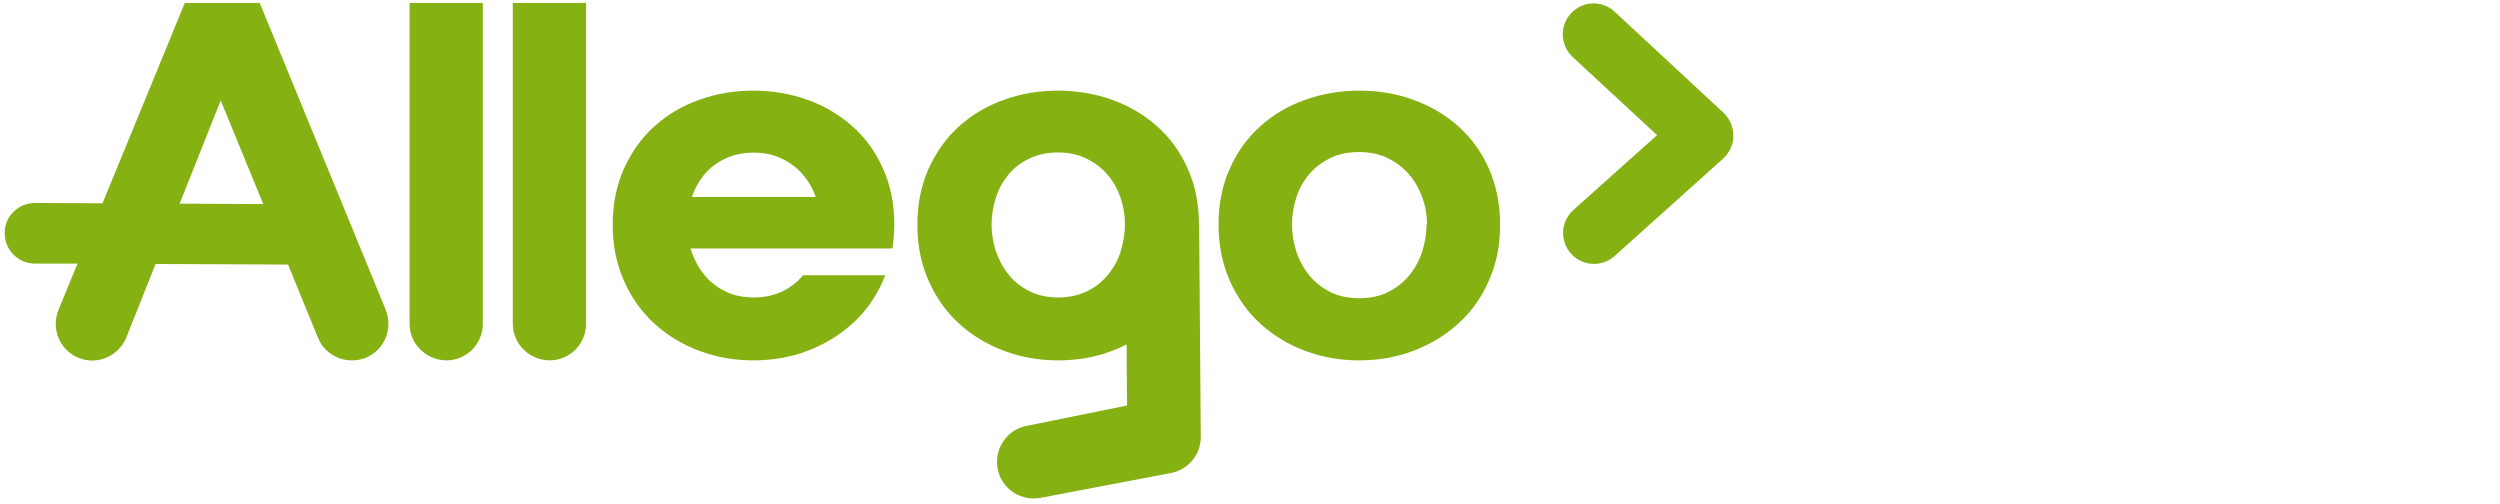 <?xml version="1.0" encoding="UTF-8"?>
<svg xmlns="http://www.w3.org/2000/svg" version="1.1" viewBox="0 0 1351.4 272.2">
  <defs>
    <style>
      .cls-1 {
        fill: #85b112;
      }
    </style>
  </defs>
  <!-- Generator: Adobe Illustrator 28.7.3, SVG Export Plug-In . SVG Version: 1.2.0 Build 164)  -->
  <g>
    <g id="Layer_1">
      <g>
        <path class="cls-1" d="M648.1,121.4c0-11.2-2-21.3-6.1-30.3-4-9-9.5-16.6-16.5-22.8-7-6.2-15-11-24.2-14.3-9.2-3.3-19-5-29.4-5s-20,1.6-29.3,5c-9.3,3.3-17.3,8.1-24.2,14.3-6.9,6.2-12.3,13.9-16.4,22.8-4,9-6.1,19.1-6.1,30.3s2,21.3,6.1,30.4c4,9.1,9.5,16.8,16.4,23.1,6.9,6.3,14.9,11.2,24.2,14.7,9.3,3.5,19,5.2,29.3,5.2s20.3-1.7,29.4-5.2c2.7-1,5.2-2.2,7.7-3.4l.2,33-54.7,11.1c-10.7,2.3-17.4,12.9-15.1,23.6,2.3,10.7,12.9,17.4,23.6,15.1l70.4-13.4c8.9-1.9,15.7-9.8,15.7-19.4l-.9-114.8ZM605.9,135.7c-1.5,4.7-3.8,8.9-6.9,12.7-3.1,3.8-6.8,6.8-11.3,9-4.5,2.2-9.7,3.4-15.6,3.4s-11.1-1.1-15.6-3.4c-4.5-2.2-8.3-5.2-11.3-9-3.1-3.8-5.3-8-6.9-12.7-1.5-4.7-2.3-9.5-2.3-14.4s.8-9.7,2.3-14.4c1.5-4.7,3.8-8.8,6.7-12.4,2.9-3.6,6.7-6.5,11.2-8.7,4.5-2.2,9.7-3.4,15.6-3.4s11.1,1.1,15.6,3.4c4.5,2.2,8.3,5.1,11.3,8.7,3.1,3.6,5.4,7.7,7,12.4,1.6,4.7,2.4,9.5,2.4,14.4s-.8,9.7-2.3,14.4Z"/>
        <path class="cls-1" d="M810.9,121.4c0,11.2-2,21.3-6.1,30.4-4,9.1-9.5,16.8-16.5,23.1-7,6.3-15,11.2-24.2,14.7-9.2,3.5-19,5.2-29.4,5.2s-20-1.7-29.3-5.2c-9.3-3.5-17.3-8.4-24.2-14.7-6.9-6.3-12.3-14-16.4-23.1-4-9.1-6.1-19.2-6.1-30.4s2-21.3,6.1-30.3c4-9,9.5-16.6,16.4-22.8,6.9-6.2,14.9-11,24.2-14.3,9.3-3.3,19-5,29.3-5s20.3,1.6,29.4,5c9.2,3.3,17.2,8.1,24.2,14.3,7,6.2,12.5,13.8,16.5,22.8,4,9,6.1,19.1,6.1,30.3ZM771.4,121.4c0-4.9-.8-9.8-2.5-14.5-1.7-4.7-4-8.9-7.1-12.5-3.1-3.6-6.9-6.5-11.4-8.8-4.5-2.3-9.8-3.4-15.8-3.4s-11.2,1.1-15.8,3.4c-4.5,2.3-8.3,5.2-11.3,8.8-3,3.6-5.3,7.8-6.8,12.5-1.5,4.7-2.3,9.6-2.3,14.5s.8,9.8,2.3,14.5c1.5,4.7,3.9,9,6.9,12.8,3.1,3.8,6.9,6.8,11.4,9.1,4.5,2.3,9.8,3.4,15.8,3.4s11.2-1.1,15.7-3.4c4.5-2.3,8.3-5.3,11.4-9.1,3.1-3.8,5.4-8.1,6.9-12.8,1.5-4.7,2.3-9.6,2.3-14.5Z"/>
        <path class="cls-1" d="M221.4,1.6v173.4c0,5.2,2,9.9,5.3,13.4,3.6,3.9,8.8,6.3,14.5,6.4,11,0,19.8-8.8,19.8-19.8V1.6c-.1,0-39.6,0-39.6,0Z"/>
        <path class="cls-1" d="M277.2,1.6v173.4c0,5.2,2,9.9,5.3,13.4,3.6,3.9,8.8,6.3,14.5,6.4,11,0,19.8-8.8,19.8-19.8V1.6c-.1,0-39.6,0-39.6,0Z"/>
        <path class="cls-1" d="M208.6,167.7L140.4,1.6h-40.5l-44.5,108.3-36.4-.2c-4.3,0-8.2,1.6-11.2,4.3-3.3,3-5.3,7.2-5.3,12,0,9.1,7.3,16.4,16.3,16.5h23.1c0,0-10.3,25.1-10.3,25.1-4.1,10.1.7,21.7,10.8,25.8,5.3,2.2,11,1.9,15.8-.4,4.4-2,8-5.7,10-10.4l15.9-39.9,71.6.3,16.2,39.6c1.9,4.8,5.6,8.4,10,10.4,4.8,2.2,10.5,2.5,15.8.4,10.1-4.2,14.9-15.7,10.8-25.8ZM97.1,110.1l22.2-55.8,23,56-45.2-.2Z"/>
        <path class="cls-1" d="M434.1,148.8c-3,3.6-6.6,6.5-11,8.6-4.5,2.2-9.7,3.4-15.6,3.4s-11.1-1.1-15.6-3.4c-4.5-2.2-8.3-5.2-11.3-9-3.1-3.8-5.3-8-6.9-12.7-.2-.5-.3-.9-.4-1.4h109.1c.6-4.1,1-8.5,1-12.9,0-11.2-2-21.3-6.1-30.3-4-9-9.5-16.6-16.5-22.8-7-6.2-15-11-24.2-14.3-9.2-3.3-19-5-29.4-5s-20,1.6-29.3,5c-9.3,3.3-17.3,8.1-24.2,14.3-6.9,6.2-12.3,13.9-16.4,22.8-4,9-6.1,19.1-6.1,30.3s2,21.3,6.1,30.4c4,9.1,9.5,16.8,16.4,23.1,6.9,6.3,14.9,11.2,24.2,14.7,9.3,3.5,19,5.2,29.3,5.2s20.3-1.7,29.4-5.2c9.2-3.5,17.2-8.4,24.2-14.7,7-6.3,12.5-14,16.5-23.1.4-1,.8-2,1.2-3h-44.5ZM380.5,94.6c2.9-3.6,6.7-6.5,11.2-8.7,4.5-2.2,9.7-3.4,15.6-3.4s11.1,1.1,15.6,3.4c4.5,2.2,8.3,5.1,11.3,8.7,2.9,3.4,5.2,7.4,6.8,11.9h-67c1.5-4.5,3.7-8.4,6.5-11.9Z"/>
        <path class="cls-1" d="M895.8,73l-45.4,40.6c-6.8,6.2-7.3,16.8-1.1,23.6,6.2,6.8,16.8,7.3,23.6,1.1l58.7-52.7c3.4-3.2,5.4-7.6,5.4-12.2,0-4.6-1.9-9.1-5.2-12.3l-58.9-54.7c-6.7-6.3-17.2-6.1-23.6.7-6.3,6.7-6,17.2.7,23.6l45.8,42.4Z"/>
      </g>
    </g>
  </g>
</svg>